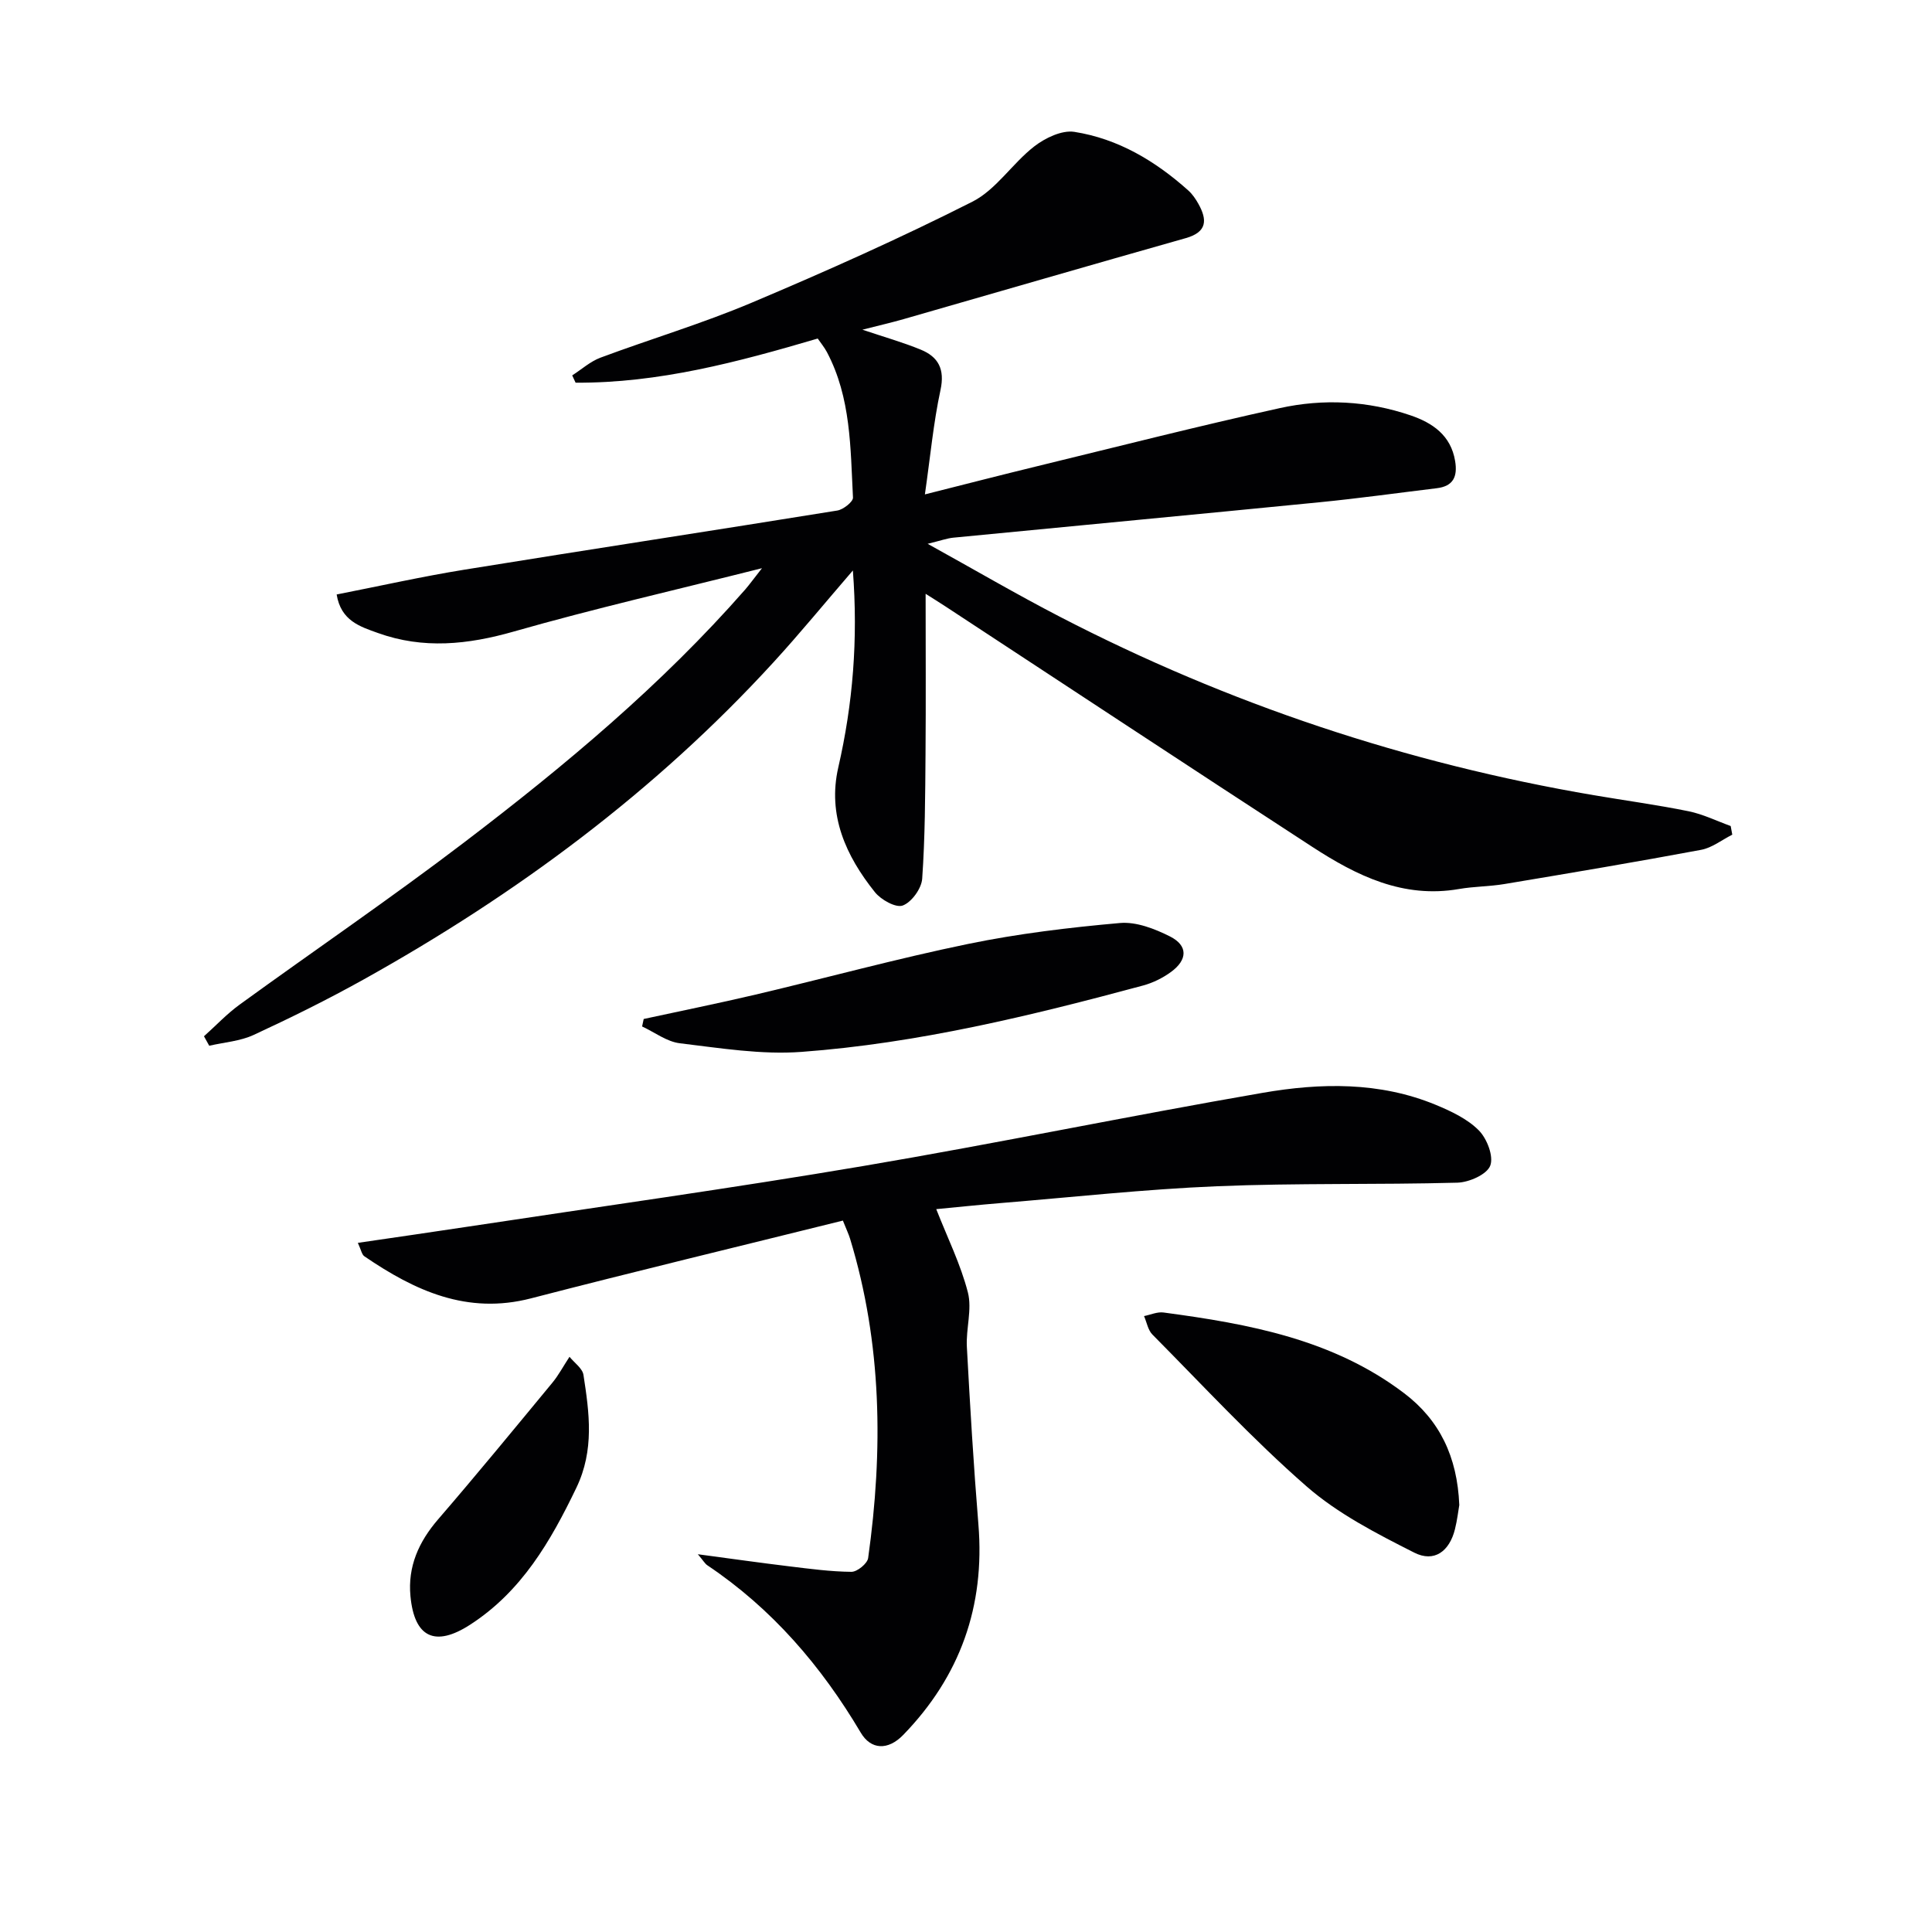 <svg enable-background="new 0 0 400 400" viewBox="0 0 400 400" xmlns="http://www.w3.org/2000/svg"><g fill="#010103"><path d="m157.76 117.64c-17.97 4.53-34.78 8.37-51.34 13.1-9.55 2.73-18.77 3.7-28.19.31-3.67-1.32-7.64-2.51-8.53-7.97 8.97-1.76 17.65-3.71 26.42-5.13 25.73-4.17 51.51-8.09 77.24-12.25 1.24-.2 3.28-1.82 3.24-2.68-.53-10.25-.39-20.67-5.4-30.13-.53-.99-1.26-1.87-1.9-2.8-16.56 4.88-32.97 9.25-50.13 9.14-.23-.5-.47-1.01-.7-1.51 1.94-1.24 3.74-2.88 5.85-3.67 10.41-3.88 21.11-7.07 31.33-11.39 15.42-6.51 30.74-13.35 45.67-20.9 4.92-2.49 8.27-7.92 12.79-11.43 2.26-1.76 5.73-3.43 8.32-3.03 9.06 1.42 16.79 6.04 23.6 12.14.85.76 1.53 1.77 2.09 2.77 1.85 3.32 1.82 5.83-2.61 7.09-19.48 5.51-38.93 11.17-58.39 16.76-2.54.73-5.13 1.32-8.57 2.2 4.58 1.54 8.41 2.62 12.06 4.12 3.67 1.5 5.04 4.05 4.11 8.37-1.46 6.75-2.09 13.68-3.23 21.61 8.53-2.15 15.82-4.03 23.14-5.81 16.76-4.08 33.48-8.34 50.32-12.05 9.04-2 18.25-1.52 27.1 1.5 4.51 1.54 8.34 4.1 9.22 9.46.53 3.21-.38 5.21-3.8 5.62-8.07.98-16.12 2.1-24.2 2.9-25.3 2.5-50.6 4.88-75.9 7.34-1.3.13-2.57.6-5.31 1.27 9.8 5.42 18.48 10.5 27.39 15.11 34.91 18.07 71.79 30.34 110.55 36.94 6.53 1.11 13.11 2 19.6 3.32 2.99.61 5.82 2.01 8.72 3.06.11.6.22 1.19.33 1.79-2.15 1.08-4.19 2.72-6.46 3.14-13.54 2.53-27.12 4.81-40.71 7.08-3.11.52-6.31.49-9.41 1.03-11.56 2.01-21.21-2.76-30.38-8.73-25.38-16.5-50.64-33.18-75.95-49.78-1.33-.87-2.68-1.71-4.1-2.61 0 11.33.07 22.25-.02 33.17-.07 8.61-.09 17.24-.69 25.82-.14 2.03-2.19 4.86-4.03 5.55-1.42.53-4.51-1.19-5.77-2.78-6-7.5-9.84-15.93-7.57-25.82 3.02-13.17 4.11-26.42 3.02-40.77-5.86 6.79-10.98 13.05-16.43 19-24.52 26.79-53.31 48.1-84.92 65.71-7.4 4.12-15.02 7.89-22.71 11.45-2.81 1.3-6.12 1.53-9.2 2.24-.36-.65-.73-1.31-1.09-1.96 2.45-2.19 4.72-4.62 7.36-6.54 15.48-11.24 31.3-22.01 46.51-33.6 20.81-15.85 40.88-32.6 58.2-52.37.91-1.06 1.75-2.23 3.46-4.4z"/><path d="m193.84 250.34c2.34 5.96 5.06 11.44 6.55 17.24.9 3.51-.42 7.53-.21 11.29.66 12.27 1.39 24.53 2.39 36.77 1.38 16.92-3.79 31.43-15.57 43.56-3.17 3.27-6.7 3.07-8.79-.47-8.17-13.8-18.37-25.68-31.77-34.66-.49-.33-.81-.93-1.96-2.28 6.98.93 12.94 1.78 18.91 2.5 4.28.52 8.59 1.1 12.89 1.14 1.19.01 3.3-1.71 3.46-2.85 3.12-22.26 2.88-44.38-3.74-66.11-.28-.92-.7-1.79-1.49-3.76-21.57 5.36-43.12 10.54-64.57 16.1-13.24 3.43-24.07-1.59-34.49-8.7-.55-.37-.69-1.35-1.36-2.79 8.01-1.18 15.48-2.24 22.95-3.38 27.24-4.13 54.53-7.93 81.69-12.53 27.62-4.68 55.07-10.38 82.68-15.15 12.01-2.08 24.23-2.32 35.86 2.49 3.18 1.32 6.54 2.9 8.9 5.28 1.7 1.71 3.12 5.41 2.36 7.33-.72 1.82-4.38 3.43-6.79 3.5-16.6.45-33.23.05-49.82.74-14.93.62-29.82 2.26-44.72 3.48-4.62.38-9.23.87-13.36 1.26z"/><path d="m302.13 311.6c-.2 1.13-.42 3.1-.9 5.02-1.14 4.56-4.28 6.94-8.44 4.83-7.78-3.94-15.8-8.05-22.3-13.73-11.22-9.8-21.38-20.81-31.89-31.41-.93-.93-1.17-2.54-1.74-3.83 1.35-.27 2.75-.92 4.05-.74 17.67 2.36 35.11 5.56 49.8 16.71 7.32 5.55 11.01 13.11 11.42 23.15z"/><path d="m133.27 210.97c7.73-1.68 15.48-3.24 23.17-5.05 14.68-3.46 29.24-7.45 44.01-10.49 10.34-2.13 20.9-3.4 31.42-4.33 3.37-.3 7.2 1.19 10.36 2.78 3.75 1.89 3.68 4.83.19 7.37-1.7 1.24-3.73 2.24-5.76 2.79-23.24 6.26-46.63 11.96-70.69 13.74-8.32.62-16.84-.78-25.2-1.78-2.71-.32-5.23-2.28-7.83-3.48.11-.52.22-1.03.33-1.55z"/><path d="m117.91 280.91c1.02 1.26 2.68 2.39 2.89 3.75 1.21 7.85 2.29 15.54-1.47 23.37-5.35 11.12-11.35 21.47-22 28.35-7.24 4.68-11.54 2.67-12.35-5.91-.58-6.13 1.71-11.25 5.73-15.91 8.04-9.32 15.85-18.84 23.69-28.33 1.24-1.51 2.17-3.28 3.51-5.32z"/></g></svg>